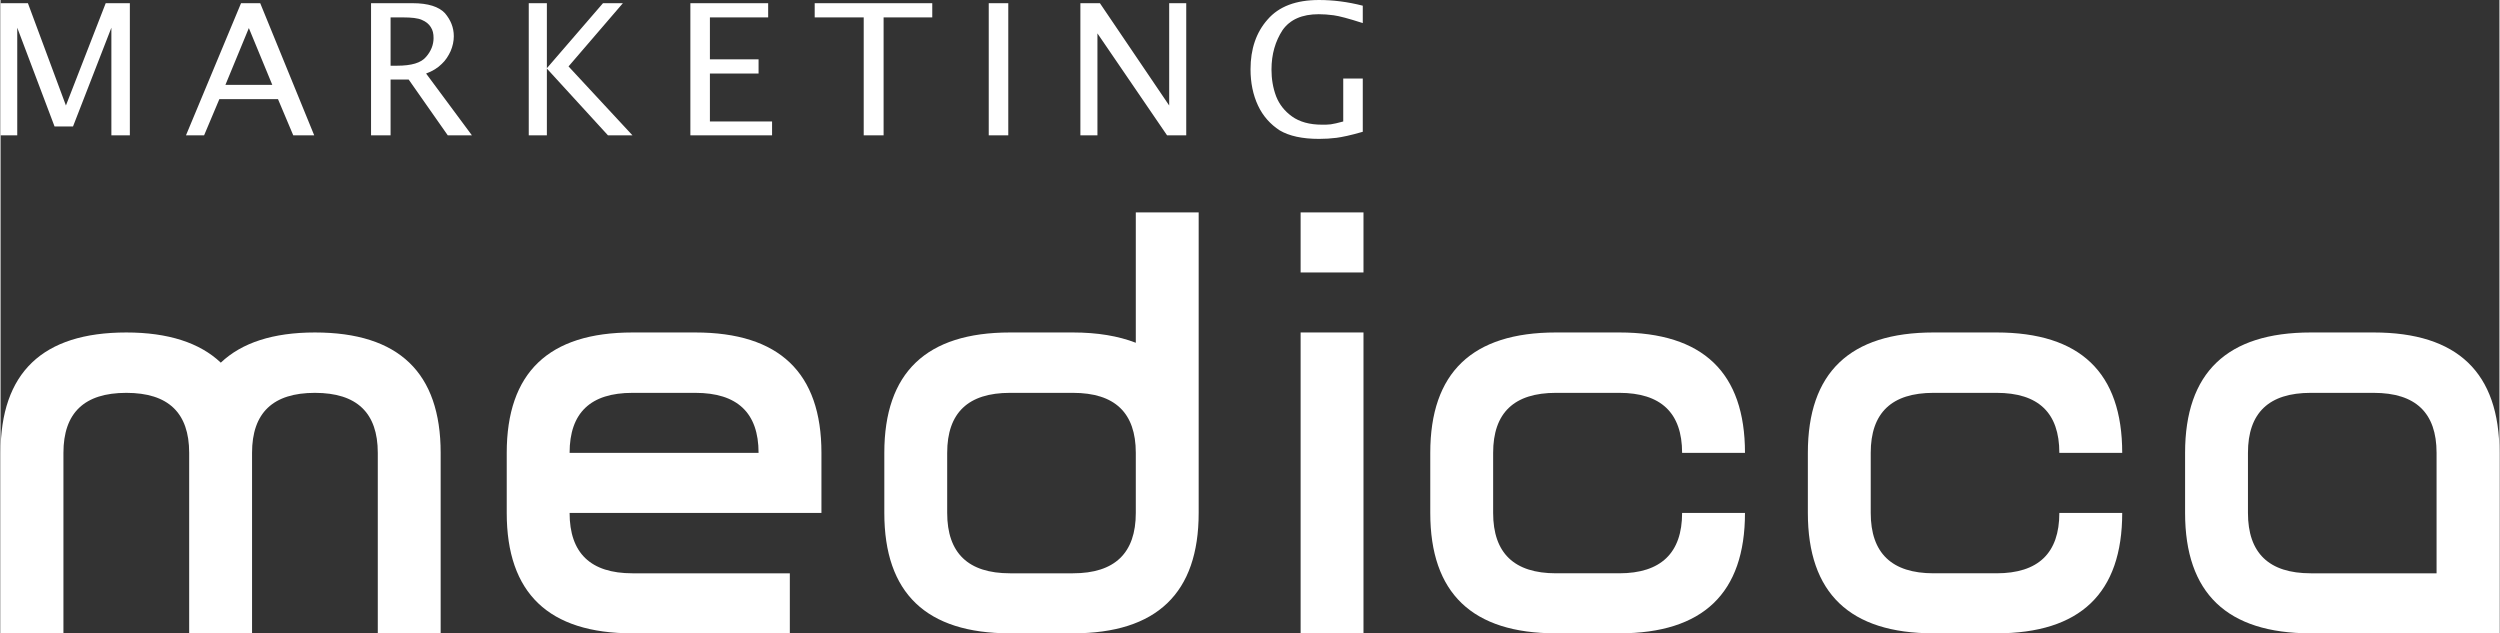 <?xml version="1.0" encoding="UTF-8"?>
<!DOCTYPE svg PUBLIC "-//W3C//DTD SVG 1.1//EN" "http://www.w3.org/Graphics/SVG/1.1/DTD/svg11.dtd">
<!-- Creator: CorelDRAW -->
<svg xmlns="http://www.w3.org/2000/svg" xml:space="preserve" width="300px" height="76px" version="1.1" style="shape-rendering:geometricPrecision; text-rendering:geometricPrecision; image-rendering:optimizeQuality; fill-rule:evenodd; clip-rule:evenodd"
viewBox="0 0 70.35 17.83"
 xmlns:xlink="http://www.w3.org/1999/xlink"
 xmlns:xodm="http://www.corel.com/coreldraw/odm/2003">
 <rect x="0" y="0" width="70.35" height="17.83" fill="#333333" stroke="none"/>
 <defs>
  <style type="text/css">
   <![CDATA[
    .fil0 {fill:white;fill-rule:nonzero}
   ]]>
  </style>
 </defs>
 <g id="Capa_x0020_1">
  <g id="_2053700479344">
   <path class="fil0" d="M1.77 12.75l0 5.08 -1.77 0 0 -5.08c0,-2.26 1.18,-3.39 3.54,-3.39 1.18,0 2.07,0.29 2.66,0.85 0.59,-0.56 1.47,-0.85 2.65,-0.85 2.36,0 3.54,1.13 3.54,3.39l0 5.08 -1.77 0 0 -5.08c0,-1.13 -0.59,-1.69 -1.77,-1.69 -1.18,0 -1.77,0.56 -1.77,1.69l0 5.08 -1.77 0 0 -5.08c0,-1.13 -0.59,-1.69 -1.77,-1.69 -1.18,0 -1.77,0.56 -1.77,1.69zm14.25 0l5.32 0c0,-1.13 -0.6,-1.69 -1.78,-1.69l-1.77 0c-1.18,0 -1.77,0.56 -1.77,1.69zm1.77 3.39l4.43 0 0 1.69 -4.43 0c-2.36,0 -3.54,-1.13 -3.54,-3.39l0 -1.69c0,-2.26 1.18,-3.39 3.54,-3.39l1.77 0c2.36,0 3.55,1.13 3.55,3.39l0 1.69 -7.09 0c0,1.13 0.59,1.7 1.77,1.7zm12.4 0c1.18,0 1.77,-0.57 1.77,-1.7l0 -1.69c0,-1.13 -0.59,-1.69 -1.77,-1.69l-1.77 0c-1.18,0 -1.77,0.56 -1.77,1.69l0 1.69c0,1.13 0.59,1.7 1.77,1.7l1.77 0zm3.54 -1.7c0,2.26 -1.18,3.39 -3.54,3.39l-1.77 0c-2.36,0 -3.54,-1.13 -3.54,-3.39l0 -1.69c0,-2.26 1.18,-3.39 3.54,-3.39l1.77 0c0.69,0 1.28,0.1 1.77,0.29l0 -3.67 1.77 0 0 8.46zm4.64 -6.77l-1.77 0 0 -1.69 1.77 0 0 1.69zm-1.77 1.69l1.77 0 0 8.47 -1.77 0 0 -8.47zm8.97 6.78c1.17,0 1.77,-0.57 1.77,-1.7l1.77 0c0,2.26 -1.18,3.39 -3.54,3.39l-1.78 0c-2.36,0 -3.54,-1.13 -3.54,-3.39l0 -1.69c0,-2.26 1.18,-3.39 3.54,-3.39l1.78 0c2.36,0 3.54,1.13 3.54,3.39l-1.77 0c0,-1.13 -0.6,-1.69 -1.77,-1.69l-1.78 0c-1.18,0 -1.77,0.56 -1.77,1.69l0 1.69c0,1.13 0.59,1.7 1.77,1.7l1.78 0zm10.62 0c1.18,0 1.77,-0.57 1.77,-1.7l1.77 0c0,2.26 -1.18,3.39 -3.54,3.39l-1.77 0c-2.36,0 -3.54,-1.13 -3.54,-3.39l0 -1.69c0,-2.26 1.18,-3.39 3.54,-3.39l1.77 0c2.36,0 3.54,1.13 3.54,3.39l-1.77 0c0,-1.13 -0.59,-1.69 -1.77,-1.69l-1.77 0c-1.18,0 -1.77,0.56 -1.77,1.69l0 1.69c0,1.13 0.59,1.7 1.77,1.7l1.77 0zm8.85 -5.08c-1.18,0 -1.77,0.56 -1.77,1.69l0 1.69c0,1.13 0.59,1.7 1.77,1.7l3.54 0 0 -3.39c0,-1.13 -0.59,-1.69 -1.77,-1.69l-1.77 0zm-3.54 1.69c0,-2.26 1.18,-3.39 3.54,-3.39l1.77 0c2.36,0 3.54,1.13 3.54,3.39l0 5.08 -5.31 0c-2.36,0 -3.54,-1.13 -3.54,-3.39l0 -1.69z"/>
   <path class="fil0" d="M0 3.81l0 -3.72 0.77 0 1.07 2.88 1.12 -2.88 0.68 0 0 3.72 -0.52 0 0 -3.03 -1.08 2.78 -0.52 0 -1.05 -2.78 0 3.03 -0.47 0zm5.22 0l1.55 -3.72 0.54 0 1.52 3.72 -0.59 0 -0.43 -1.02 -1.65 0 -0.43 1.02 -0.51 0zm1.11 -1.42l1.32 0 -0.66 -1.6 -0.66 1.6zm4.1 1.42l0 -3.72 1.17 0c0.44,0 0.74,0.1 0.91,0.28 0.16,0.19 0.25,0.4 0.25,0.65 0,0.14 -0.03,0.28 -0.09,0.42 -0.06,0.13 -0.14,0.26 -0.25,0.36 -0.11,0.11 -0.25,0.2 -0.44,0.27l1.29 1.74 -0.68 0 -1.1 -1.57 -0.51 0 0 1.57 -0.55 0zm0.55 -1.96l0.18 0c0.41,0 0.68,-0.08 0.82,-0.25 0.14,-0.16 0.21,-0.34 0.21,-0.53 0,-0.12 -0.02,-0.22 -0.08,-0.31 -0.05,-0.08 -0.13,-0.15 -0.25,-0.2 -0.11,-0.05 -0.29,-0.07 -0.53,-0.07l-0.35 0 0 1.36zm3.89 1.96l0 -3.72 0.51 0 0 1.83 1.58 -1.83 0.56 0 -1.53 1.78 1.8 1.94 -0.69 0 -1.72 -1.88 0 1.88 -0.51 0zm4.55 0l0 -3.72 2.19 0 0 0.4 -1.64 0 0 1.18 1.37 0 0 0.4 -1.37 0 0 1.35 1.75 0 0 0.39 -2.3 0zm4.88 0l0 -3.32 -1.38 0 0 -0.4 3.31 0 0 0.4 -1.37 0 0 3.32 -0.56 0zm3.52 0l0 -3.72 0.55 0 0 3.72 -0.55 0zm2.58 0l0 -3.72 0.55 0 1.95 2.88 0 -2.88 0.48 0 0 3.72 -0.54 0 -1.96 -2.87 0 2.87 -0.48 0zm7.95 -0.1c-0.34,0.1 -0.59,0.15 -0.74,0.17 -0.16,0.02 -0.32,0.03 -0.49,0.03 -0.47,0 -0.84,-0.08 -1.11,-0.24 -0.26,-0.17 -0.47,-0.4 -0.61,-0.7 -0.14,-0.3 -0.21,-0.64 -0.21,-1.02 0,-0.57 0.16,-1.04 0.48,-1.4 0.32,-0.37 0.8,-0.55 1.45,-0.55 0.39,0 0.8,0.05 1.23,0.16l0 0.49c-0.4,-0.13 -0.67,-0.2 -0.82,-0.22 -0.15,-0.02 -0.29,-0.03 -0.42,-0.03 -0.47,0 -0.81,0.15 -1.02,0.45 -0.2,0.31 -0.31,0.67 -0.31,1.11 0,0.26 0.04,0.51 0.13,0.75 0.09,0.23 0.24,0.42 0.45,0.57 0.21,0.15 0.49,0.23 0.84,0.23 0.09,0 0.18,0 0.25,-0.01 0.08,-0.01 0.2,-0.04 0.35,-0.08l0 -1.21 0.55 0 0 1.5z"/>
  </g>
 </g>
</svg>
